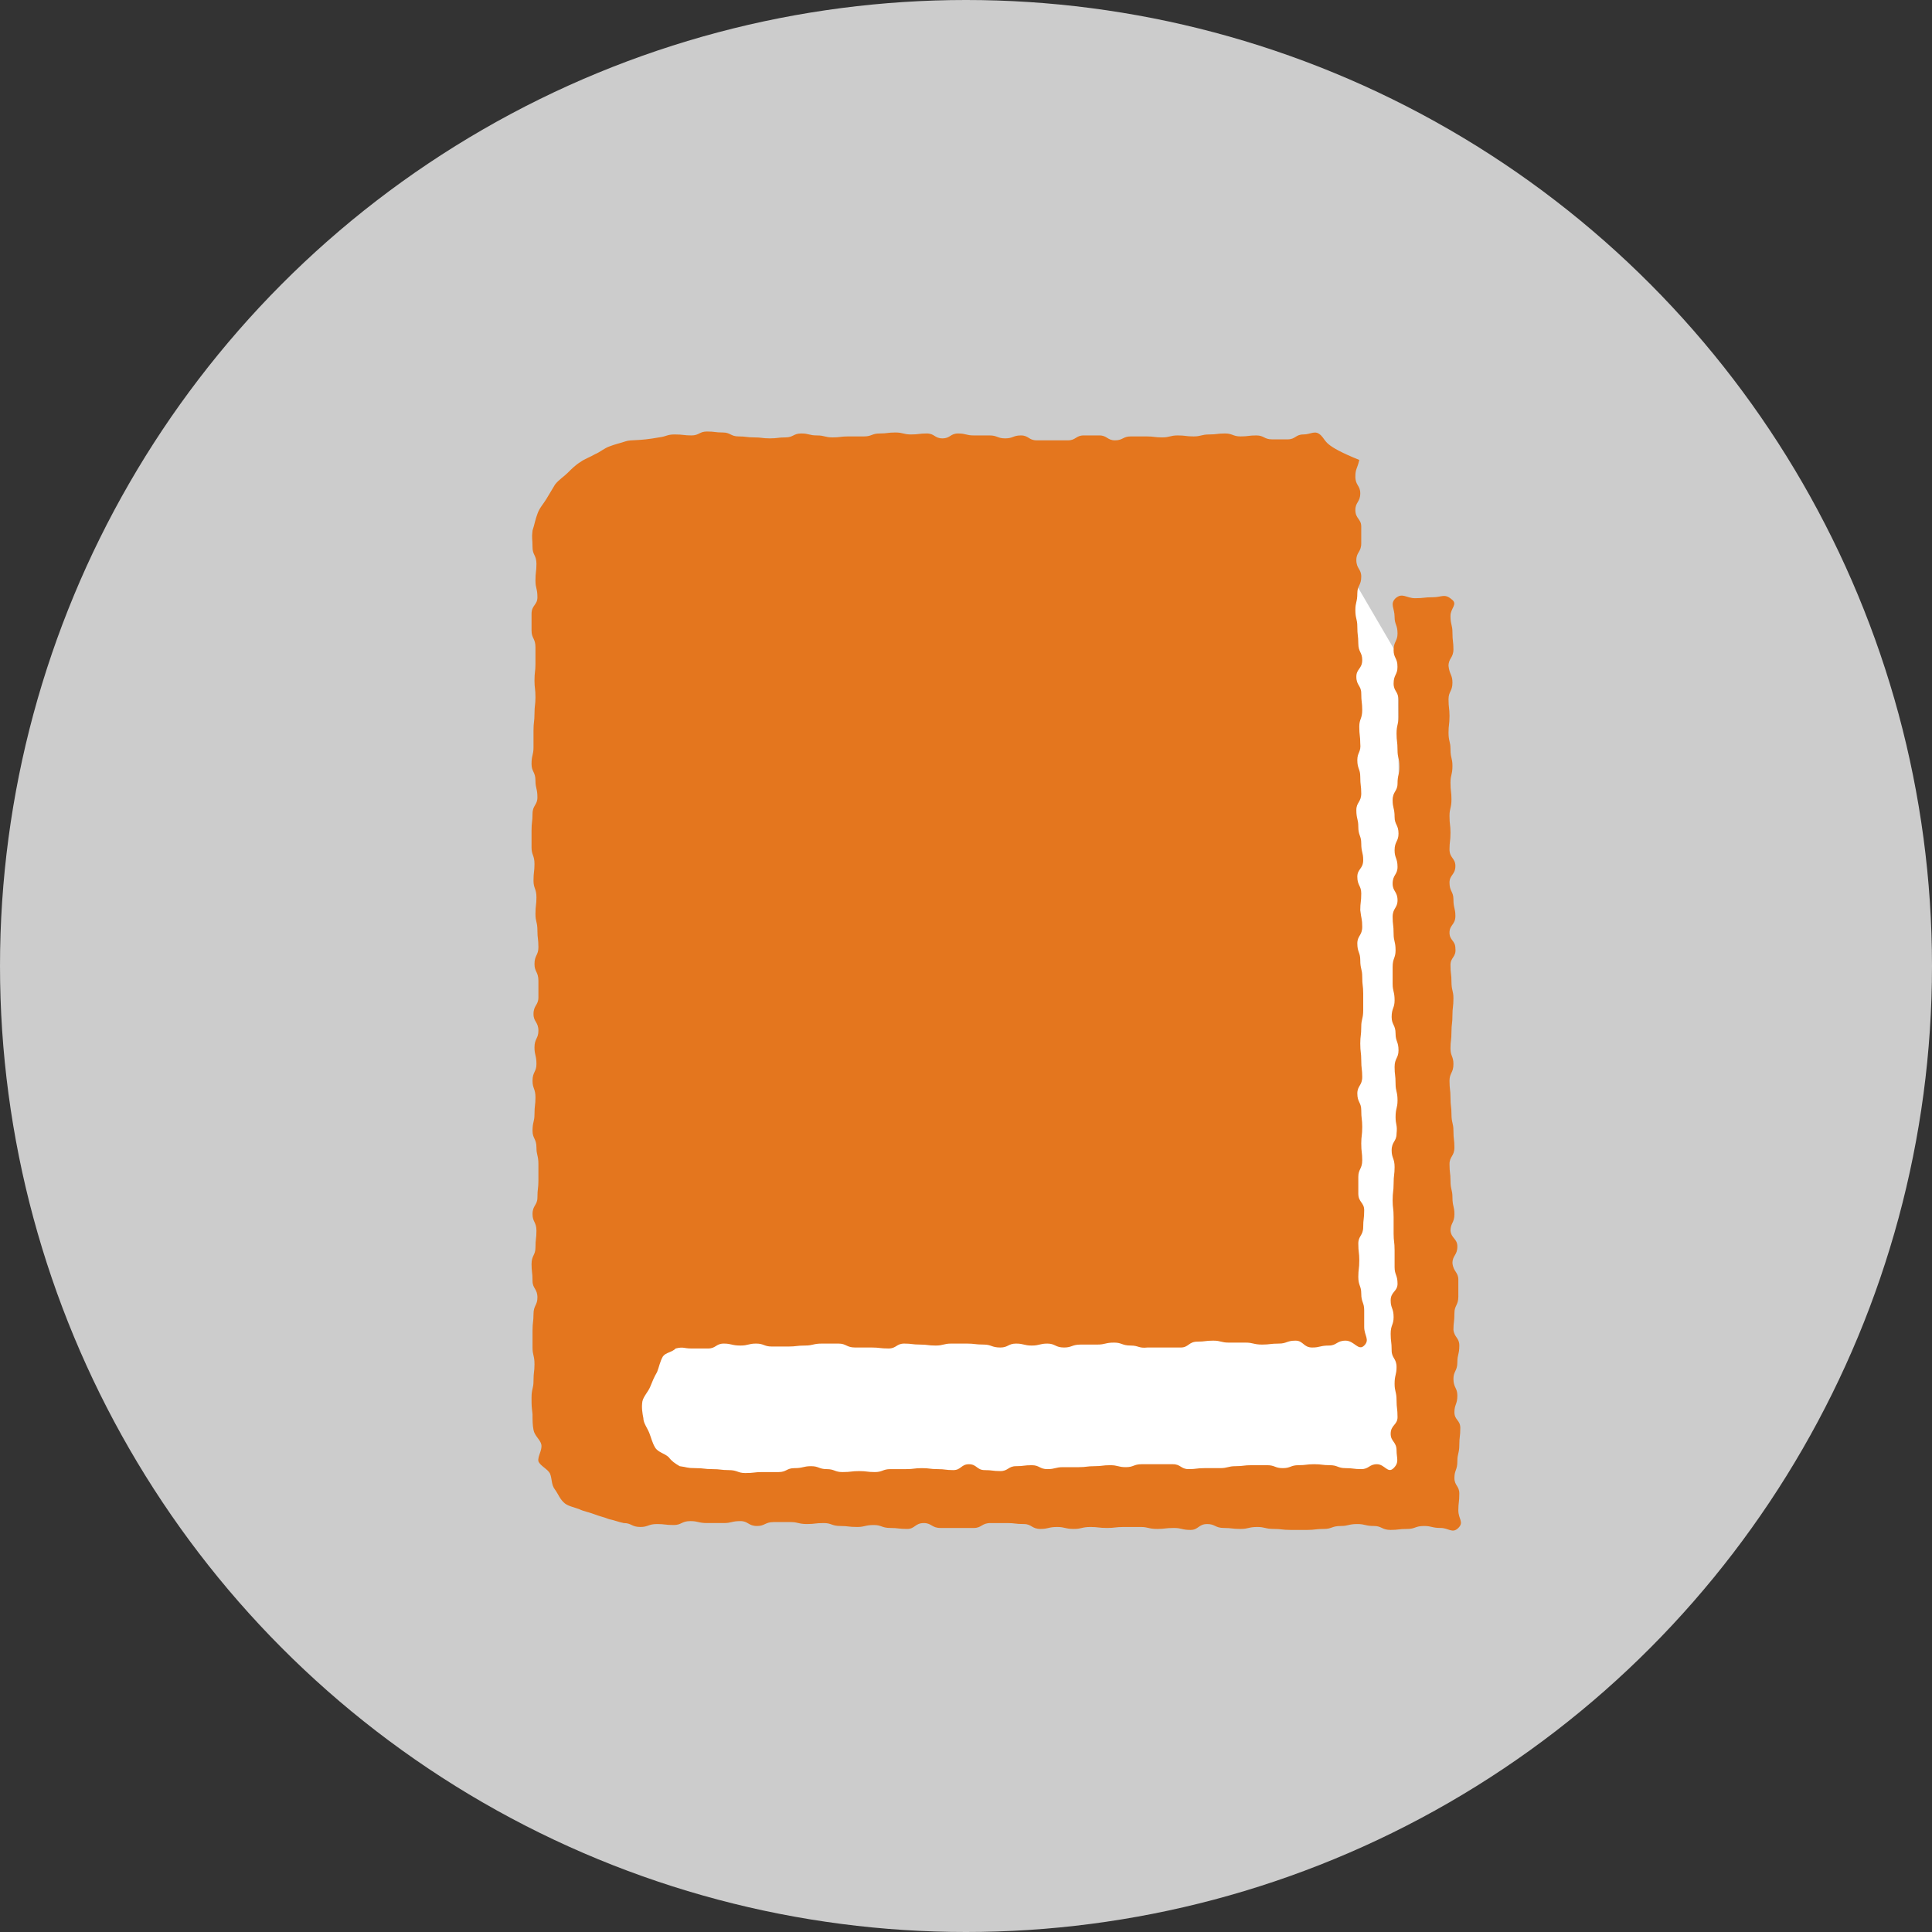 <svg enable-background="new 0 0 197 197" viewBox="0 0 197 197" xmlns="http://www.w3.org/2000/svg"><rect x="0" y="0" width="197" height="197" fill="#333333" stroke="none"/><circle cx="98.5" cy="98.5" fill="#ccc" r="98.5"/><g clip-rule="evenodd" fill-rule="evenodd"><path d="m133.5 51.4 9 15.4.8 83.5s-85.9 1.9-85.3-.2c.7-2.2 10-87.6 10-87.6z" fill="#fff"/><path d="m134.7 44.4c-.6-.6-1-.1-1.8-.1s-.8.5-1.6.5-.8 0-1.6 0-.8-.4-1.6-.4-.8.1-1.6.1-.8-.3-1.6-.3-.8.1-1.6.1-.8.2-1.6.2-.8-.1-1.6-.1-.8.2-1.6.2-.8-.1-1.6-.1-.8 0-1.6 0-.8.4-1.6.4-.8-.5-1.6-.5-.8 0-1.6 0-.8.5-1.6.5-.8 0-1.6 0-.8 0-1.6 0-.8-.5-1.6-.5-.8.3-1.6.3-.8-.3-1.6-.3-.8 0-1.6 0-.8-.2-1.6-.2-.8.5-1.6.5-.8-.5-1.6-.5-.8.1-1.6.1-.8-.2-1.6-.2-.8.1-1.6.1-.8.3-1.6.3-.8 0-1.6 0-.8.1-1.6.1-.8-.2-1.6-.2-.8-.2-1.6-.2-.8.4-1.6.4-.8.1-1.6.1-.8-.1-1.6-.1-.8-.1-1.6-.1-.8-.4-1.6-.4-.8-.1-1.6-.1-.8.4-1.6.4-.8-.1-1.7-.1c-.8 0-.8.2-1.6.3-2.2.4-2.8.2-3.4.4s-1.1.3-1.6.5c-.6.2-1 .6-1.5.8-.5.3-1.1.5-1.5.8-.5.3-.9.7-1.3 1.1s-.9.7-1.3 1.2c-.3.5-.6 1-.9 1.5s-.7.9-.9 1.5c-.2.5-.3 1.1-.5 1.7-.1.8 0 .8 0 1.7 0 .8.4.8.4 1.7 0 .8-.1.8-.1 1.7 0 .8.2.8.2 1.7 0 .8-.6.8-.6 1.7v1.7c0 .8.4.8.4 1.7v1.7c0 .8-.1.8-.1 1.7 0 .8.1.8.1 1.7 0 .8-.1.8-.1 1.7 0 .8-.1.8-.1 1.7v1.7c0 .8-.2.8-.2 1.7 0 .8.4.8.4 1.7 0 .8.2.8.2 1.7 0 .8-.5.8-.5 1.7 0 .8-.1.8-.1 1.7v1.7c0 .8.3.8.3 1.7 0 .8-.1.8-.1 1.7 0 .8.3.8.3 1.7 0 .8-.1.8-.1 1.7 0 .8.2.8.2 1.7 0 .8.1.8.1 1.7 0 .8-.4.8-.4 1.7 0 .8.4.8.4 1.7v1.7c0 .8-.5.8-.5 1.7 0 .8.5.8.5 1.7 0 .8-.4.8-.4 1.7 0 .8.2.8.2 1.7 0 .8-.4.8-.4 1.7 0 .8.3.8.3 1.7 0 .8-.1.8-.1 1.7 0 .8-.2.8-.2 1.7 0 .8.4.8.4 1.7 0 .8.2.8.2 1.7v1.7c0 .8-.1.8-.1 1.7 0 .8-.5.8-.5 1.7 0 .8.4.8.4 1.7 0 .8-.1.8-.1 1.7 0 .8-.4.8-.4 1.7 0 .8.1.8.1 1.7 0 .8.5.8.5 1.7 0 .8-.4.8-.4 1.7 0 .8-.1.8-.1 1.7v1.7c0 .8.2.8.2 1.7 0 .8-.1.8-.1 1.7 0 .8-.2.8-.2 1.7s0 .8.1 1.7c0 .6 0 1.1.1 1.6.1.6.7 1 .8 1.5.1.6-.4 1.2-.3 1.7.2.5 1 .8 1.2 1.3s.1 1.1.5 1.6c.3.4.5 1 1 1.4.4.3 1 .4 1.5.6.4.2 1 .3 1.5.5s1 .3 1.5.5c.5.1 1 .3 1.5.4.8 0 .8.4 1.7.4.8 0 .8-.3 1.7-.3.8 0 .8.1 1.7.1.8 0 .8-.4 1.7-.4.8 0 .8.2 1.7.2h1.7c.8 0 .8-.2 1.7-.2.8 0 .8.5 1.7.5.8 0 .8-.4 1.7-.4h1.7c.8 0 .8.2 1.7.2.8 0 .8-.1 1.7-.1.8 0 .8.3 1.7.3.8 0 .8.1 1.7.1.8 0 .8-.2 1.7-.2.8 0 .8.3 1.7.3.8 0 .8.1 1.7.1.8 0 .8-.6 1.7-.6.8 0 .8.5 1.7.5h1.7 1.7c.8 0 .8-.5 1.7-.5h1.7c.8 0 .8.1 1.7.1.8 0 .8.5 1.7.5.8 0 .8-.2 1.7-.2.8 0 .8.2 1.7.2.8 0 .8-.2 1.7-.2.8 0 .8.1 1.7.1.8 0 .8-.1 1.7-.1h1.7c.8 0 .8.2 1.7.2.8 0 .8-.1 1.7-.1.8 0 .8.2 1.7.2.8 0 .8-.6 1.7-.6.8 0 .8.4 1.7.4.8 0 .8.1 1.7.1.8 0 .8-.2 1.7-.2.8 0 .8.2 1.7.2.8 0 .8.1 1.7.1h1.7c.8 0 .8-.1 1.7-.1.8 0 .8-.3 1.7-.3.8 0 .8-.2 1.7-.2.8 0 .8.2 1.7.2.8 0 .8.4 1.7.4.8 0 .8-.1 1.7-.1.8 0 .8-.3 1.7-.3.8 0 .8.2 1.7.2.8 0 1.2.6 1.8 0s0-.9 0-1.8c0-.8.1-.8.1-1.7 0-.8-.5-.8-.5-1.6s.3-.8.3-1.7c0-.8.2-.8.2-1.7 0-.8.1-.8.1-1.7 0-.8-.6-.8-.6-1.6s.3-.8.3-1.7c0-.8-.4-.8-.4-1.7 0-.8.4-.8.4-1.7 0-.8.2-.8.2-1.7 0-.8-.5-.8-.6-1.6 0-.8.1-.8.1-1.7 0-.8.4-.8.4-1.7 0-.8 0-.8 0-1.7 0-.8-.5-.8-.6-1.7 0-.8.5-.8.5-1.7 0-.8-.6-.8-.7-1.6 0-.8.4-.8.4-1.7 0-.8-.2-.8-.2-1.7 0-.8-.2-.8-.2-1.7 0-.8-.1-.8-.1-1.7 0-.8.5-.8.5-1.7 0-.8-.1-.8-.1-1.7 0-.8-.2-.8-.2-1.7 0-.8-.1-.8-.1-1.7 0-.8-.1-.8-.1-1.7 0-.8.4-.8.4-1.7 0-.8-.3-.8-.3-1.6s.1-.8.1-1.7c0-.8.1-.8.1-1.7 0-.8.1-.8.1-1.7 0-.8-.2-.8-.2-1.7 0-.8-.1-.8-.1-1.7 0-.8.6-.8.5-1.7 0-.8-.6-.8-.6-1.6s.6-.8.6-1.7c0-.8-.2-.8-.2-1.7 0-.8-.4-.8-.4-1.7 0-.8.6-.8.6-1.7 0-.8-.6-.8-.6-1.7 0-.8.1-.8.1-1.7 0-.8-.1-.8-.1-1.7 0-.8.2-.8.2-1.7 0-.8-.1-.8-.1-1.7 0-.8.2-.8.2-1.7 0-.8-.2-.8-.2-1.7 0-.8-.2-.8-.2-1.7 0-.8.1-.8.1-1.7 0-.8-.1-.8-.1-1.7 0-.8.4-.8.4-1.7 0-.8-.3-.8-.4-1.7 0-.8.5-.8.5-1.7 0-.8-.1-.8-.1-1.7 0-.8-.2-.8-.2-1.7 0-.8.8-1.2.1-1.7-.7-.6-1-.2-1.9-.2s-.9.1-1.8.1-1.3-.6-2 0c-.6.6-.1 1-.1 1.9 0 .8.3.8.3 1.7 0 .8-.4.8-.4 1.7 0 .8.4.8.4 1.7 0 .8-.4.8-.4 1.7 0 .8.5.8.5 1.7v1.7c0 .8-.2.8-.2 1.7 0 .8.1.8.1 1.7 0 .8.2.8.2 1.7 0 .8-.2.8-.2 1.7 0 .8-.5.8-.5 1.7 0 .8.2.8.2 1.7 0 .8.4.8.4 1.7 0 .8-.4.8-.4 1.7 0 .8.3.8.3 1.7 0 .8-.5.8-.5 1.7 0 .8.5.8.5 1.7 0 .8-.5.8-.5 1.7 0 .8.1.8.1 1.7 0 .8.2.8.2 1.7 0 .8-.3.8-.3 1.7v1.7c0 .8.2.8.2 1.7 0 .8-.3.8-.3 1.7 0 .8.4.8.4 1.7 0 .8.3.8.3 1.7 0 .8-.4.8-.4 1.7 0 .8.1.8.1 1.7 0 .8.2.8.2 1.7 0 .8-.2.8-.2 1.7 0 .8.2.8.1 1.7 0 .8-.5.8-.5 1.7 0 .8.3.8.3 1.7 0 .8-.1.8-.1 1.7 0 .8-.1.8-.1 1.7 0 .8.1.8.1 1.7v1.7c0 .8.1.8.1 1.7v1.7c0 .8.3.8.3 1.7 0 .8-.7.8-.7 1.7 0 .8.3.8.3 1.7 0 .8-.3.8-.3 1.7 0 .8.1.8.1 1.7 0 .8.5.8.5 1.7 0 .8-.2.8-.2 1.7 0 .8.2.8.2 1.7 0 .8.1.8.1 1.7 0 .8-.7.8-.7 1.7 0 .8.6.8.6 1.7 0 .8.3 1.2-.3 1.8s-.9-.4-1.7-.4-.8.5-1.6.5-.8-.1-1.6-.1-.8-.3-1.6-.3-.8-.1-1.6-.1-.8.1-1.6.1-.8.3-1.6.3-.8-.3-1.6-.3-.8 0-1.6 0-.8.1-1.6.1-.8.2-1.6.2-.8 0-1.6 0-.8.1-1.6.1-.8-.5-1.6-.5-.8 0-1.6 0-.8 0-1.6 0-.8.3-1.6.3-.8-.2-1.6-.2-.8.1-1.6.1-.8.1-1.6.1-.8 0-1.6 0-.8.2-1.6.2-.8-.4-1.6-.4-.8.1-1.6.1-.8.5-1.6.5-.8-.1-1.6-.1-.8-.6-1.6-.6-.8.6-1.6.6-.8-.1-1.6-.1-.8-.1-1.6-.1-.8.1-1.6.1-.8 0-1.6 0-.8.3-1.6.3-.8-.1-1.6-.1-.8.1-1.7.1c-.8 0-.8-.3-1.6-.3s-.8-.3-1.6-.3-.8.2-1.7.2c-.8 0-.8.4-1.6.4s-.8 0-1.7 0c-.8 0-.8.1-1.7.1-.8 0-.8-.3-1.7-.3-.8 0-.8-.1-1.7-.1-.8 0-.8-.1-1.7-.1s-.8-.1-1.6-.2c-.5-.3-.8-.5-1.1-.9-.4-.4-1.1-.5-1.4-1s-.4-1-.6-1.5-.6-1-.6-1.5c-.1-.5-.2-1.1-.1-1.7.1-.5.6-1 .8-1.5s.4-1 .7-1.5c.2-.5.3-1.1.6-1.6.3-.4.9-.4 1.3-.8.8-.2.8 0 1.6 0h1.7c.8 0 .8-.5 1.6-.5s.8.2 1.7.2c.8 0 .8-.2 1.6-.2s.8.3 1.6.3h1.7c.8 0 .8-.1 1.7-.1.8 0 .8-.2 1.7-.2h1.7c.8 0 .8.4 1.7.4h1.7c.8 0 .8.1 1.7.1.8 0 .8-.5 1.6-.5s.8.1 1.6.1.8.1 1.6.1.8-.2 1.6-.2h1.6c.8 0 .8.1 1.7.1.8 0 .8.3 1.7.3.8 0 .8-.4 1.6-.4s.8.2 1.6.2.8-.2 1.6-.2.8.4 1.7.4c.8 0 .8-.3 1.7-.3h1.7c.8 0 .8-.2 1.7-.2.8 0 .8.3 1.7.3.8 0 .8.3 1.7.2h1.7 1.7c.8 0 .8-.6 1.7-.6.8 0 .8-.1 1.6-.1s.8.2 1.6.2h1.7c.8 0 .8.2 1.7.2.8 0 .8-.1 1.7-.1.8 0 .8-.3 1.7-.3.8 0 .8.7 1.7.7.8 0 .8-.2 1.7-.2.8 0 .8-.5 1.7-.5s1.3 1.1 1.9.5 0-1 0-1.9c0-.8 0-.8 0-1.7 0-.8-.3-.8-.3-1.7 0-.8-.3-.8-.3-1.7 0-.8.1-.8.1-1.7 0-.8-.1-.8-.1-1.7 0-.8.5-.8.5-1.7 0-.8.1-.8.1-1.7 0-.8-.6-.8-.6-1.7 0-.8 0-.8 0-1.7 0-.8.4-.8.4-1.7 0-.8-.1-.8-.1-1.7 0-.8.1-.8.1-1.7 0-.8-.1-.8-.1-1.7 0-.8-.4-.8-.4-1.7 0-.8.5-.8.5-1.7 0-.8-.1-.8-.1-1.7 0-.8-.1-.8-.1-1.7 0-.8.1-.8.1-1.7 0-.8.2-.8.2-1.7 0-.8 0-.8 0-1.7 0-.8-.1-.8-.1-1.7 0-.8-.2-.8-.2-1.7 0-.8-.3-.8-.3-1.7 0-.8.5-.8.5-1.7 0-.8-.1-.8-.2-1.7 0-.8.1-.8.1-1.7 0-.8-.4-.8-.4-1.7 0-.8.6-.8.6-1.7 0-.8-.2-.8-.2-1.7 0-.8-.3-.8-.3-1.7 0-.8-.2-.8-.2-1.7 0-.8.5-.8.5-1.7 0-.8-.1-.8-.1-1.7 0-.8-.3-.8-.3-1.7 0-.8.4-.8.3-1.7 0-.8-.1-.8-.1-1.7 0-.8.3-.8.3-1.7 0-.8-.1-.8-.1-1.7 0-.8-.5-.8-.5-1.7 0-.8.6-.8.6-1.7 0-.8-.4-.8-.4-1.7 0-.8-.1-.8-.1-1.7 0-.8-.2-.8-.2-1.7 0-.8.2-.8.2-1.7 0-.8.4-.8.4-1.7 0-.8-.5-.8-.5-1.7 0-.8.5-.8.5-1.7 0-.8 0-.8 0-1.7 0-.8-.6-.8-.6-1.7 0-.8.5-.8.5-1.7 0-.8-.5-.8-.5-1.7 0-.8.2-.8.4-1.7-3.7-1.5-3.3-1.9-3.9-2.5z" fill="#e4761e"/></g></svg>